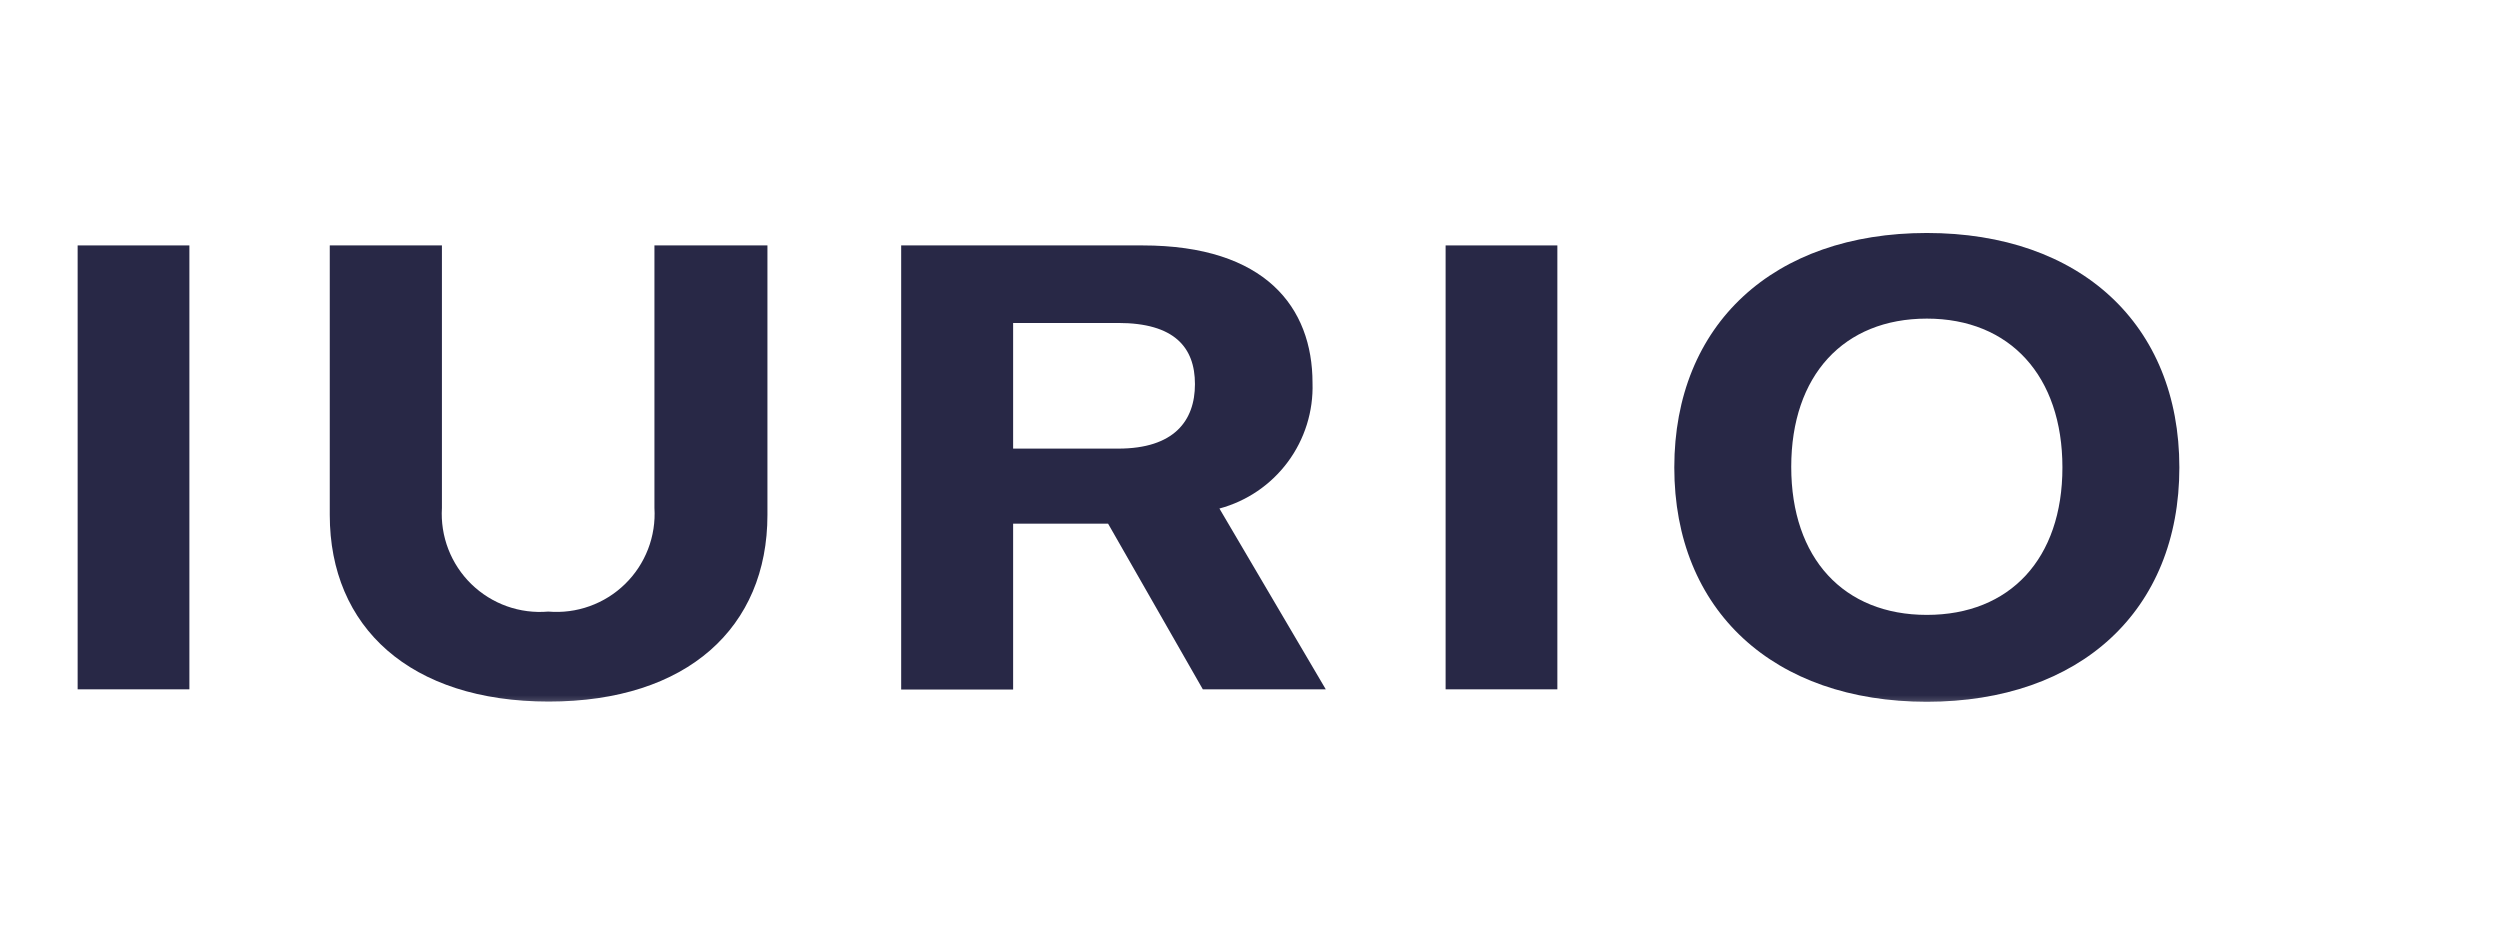 <svg width="160" height="60" viewBox="0 0 160 60" fill="none" xmlns="http://www.w3.org/2000/svg">
<mask id="mask0_191_628" style="mask-type:luminance" maskUnits="userSpaceOnUse" x="4" y="13" width="138" height="33">
<path d="M142 13.757H4V45.603H142V13.757Z" fill="white"/>
</mask>
<g mask="url(#mask0_191_628)">
<path d="M4.969 44.117V15.707H12.121V44.117H4.969Z" fill="#282846"/>
<path d="M28.283 15.707V32.506C28.228 33.407 28.368 34.308 28.693 35.15C29.018 35.991 29.521 36.753 30.167 37.383C30.813 38.012 31.587 38.495 32.437 38.799C33.286 39.102 34.191 39.219 35.09 39.141C35.988 39.217 36.891 39.099 37.739 38.794C38.587 38.49 39.36 38.007 40.004 37.377C40.649 36.748 41.15 35.987 41.475 35.146C41.799 34.306 41.939 33.405 41.884 32.506V15.707H49.116V32.957C49.116 40.149 43.994 44.9 35.117 44.9C26.24 44.9 21.105 40.136 21.105 32.957V15.707H28.283Z" fill="#282846"/>
<path d="M70.918 33.515H64.84V44.13H57.675V15.707H73.12C81.002 15.707 84.001 19.688 84.001 24.505C84.06 26.321 83.504 28.103 82.422 29.563C81.341 31.023 79.798 32.074 78.043 32.546L84.85 44.117H76.981L70.918 33.515ZM64.84 28.711H71.568C75.124 28.711 76.477 26.946 76.477 24.584C76.477 22.223 75.15 20.67 71.568 20.67H64.84V28.711Z" fill="#282846"/>
<path d="M92.519 44.117V15.707H99.671V44.117H92.519Z" fill="#282846"/>
<path d="M107.155 29.919C107.155 20.75 113.511 14.911 123.317 14.911C133.124 14.911 139.479 20.75 139.479 29.919C139.479 39.088 133.124 44.913 123.317 44.913C113.511 44.913 107.155 39.074 107.155 29.919ZM131.995 29.919C131.995 24.067 128.638 20.391 123.317 20.391C117.996 20.391 114.639 24.027 114.639 29.879C114.639 35.73 117.996 39.353 123.317 39.353C128.638 39.353 131.995 35.757 131.995 29.919Z" fill="#282846"/>
</g>
</svg>
